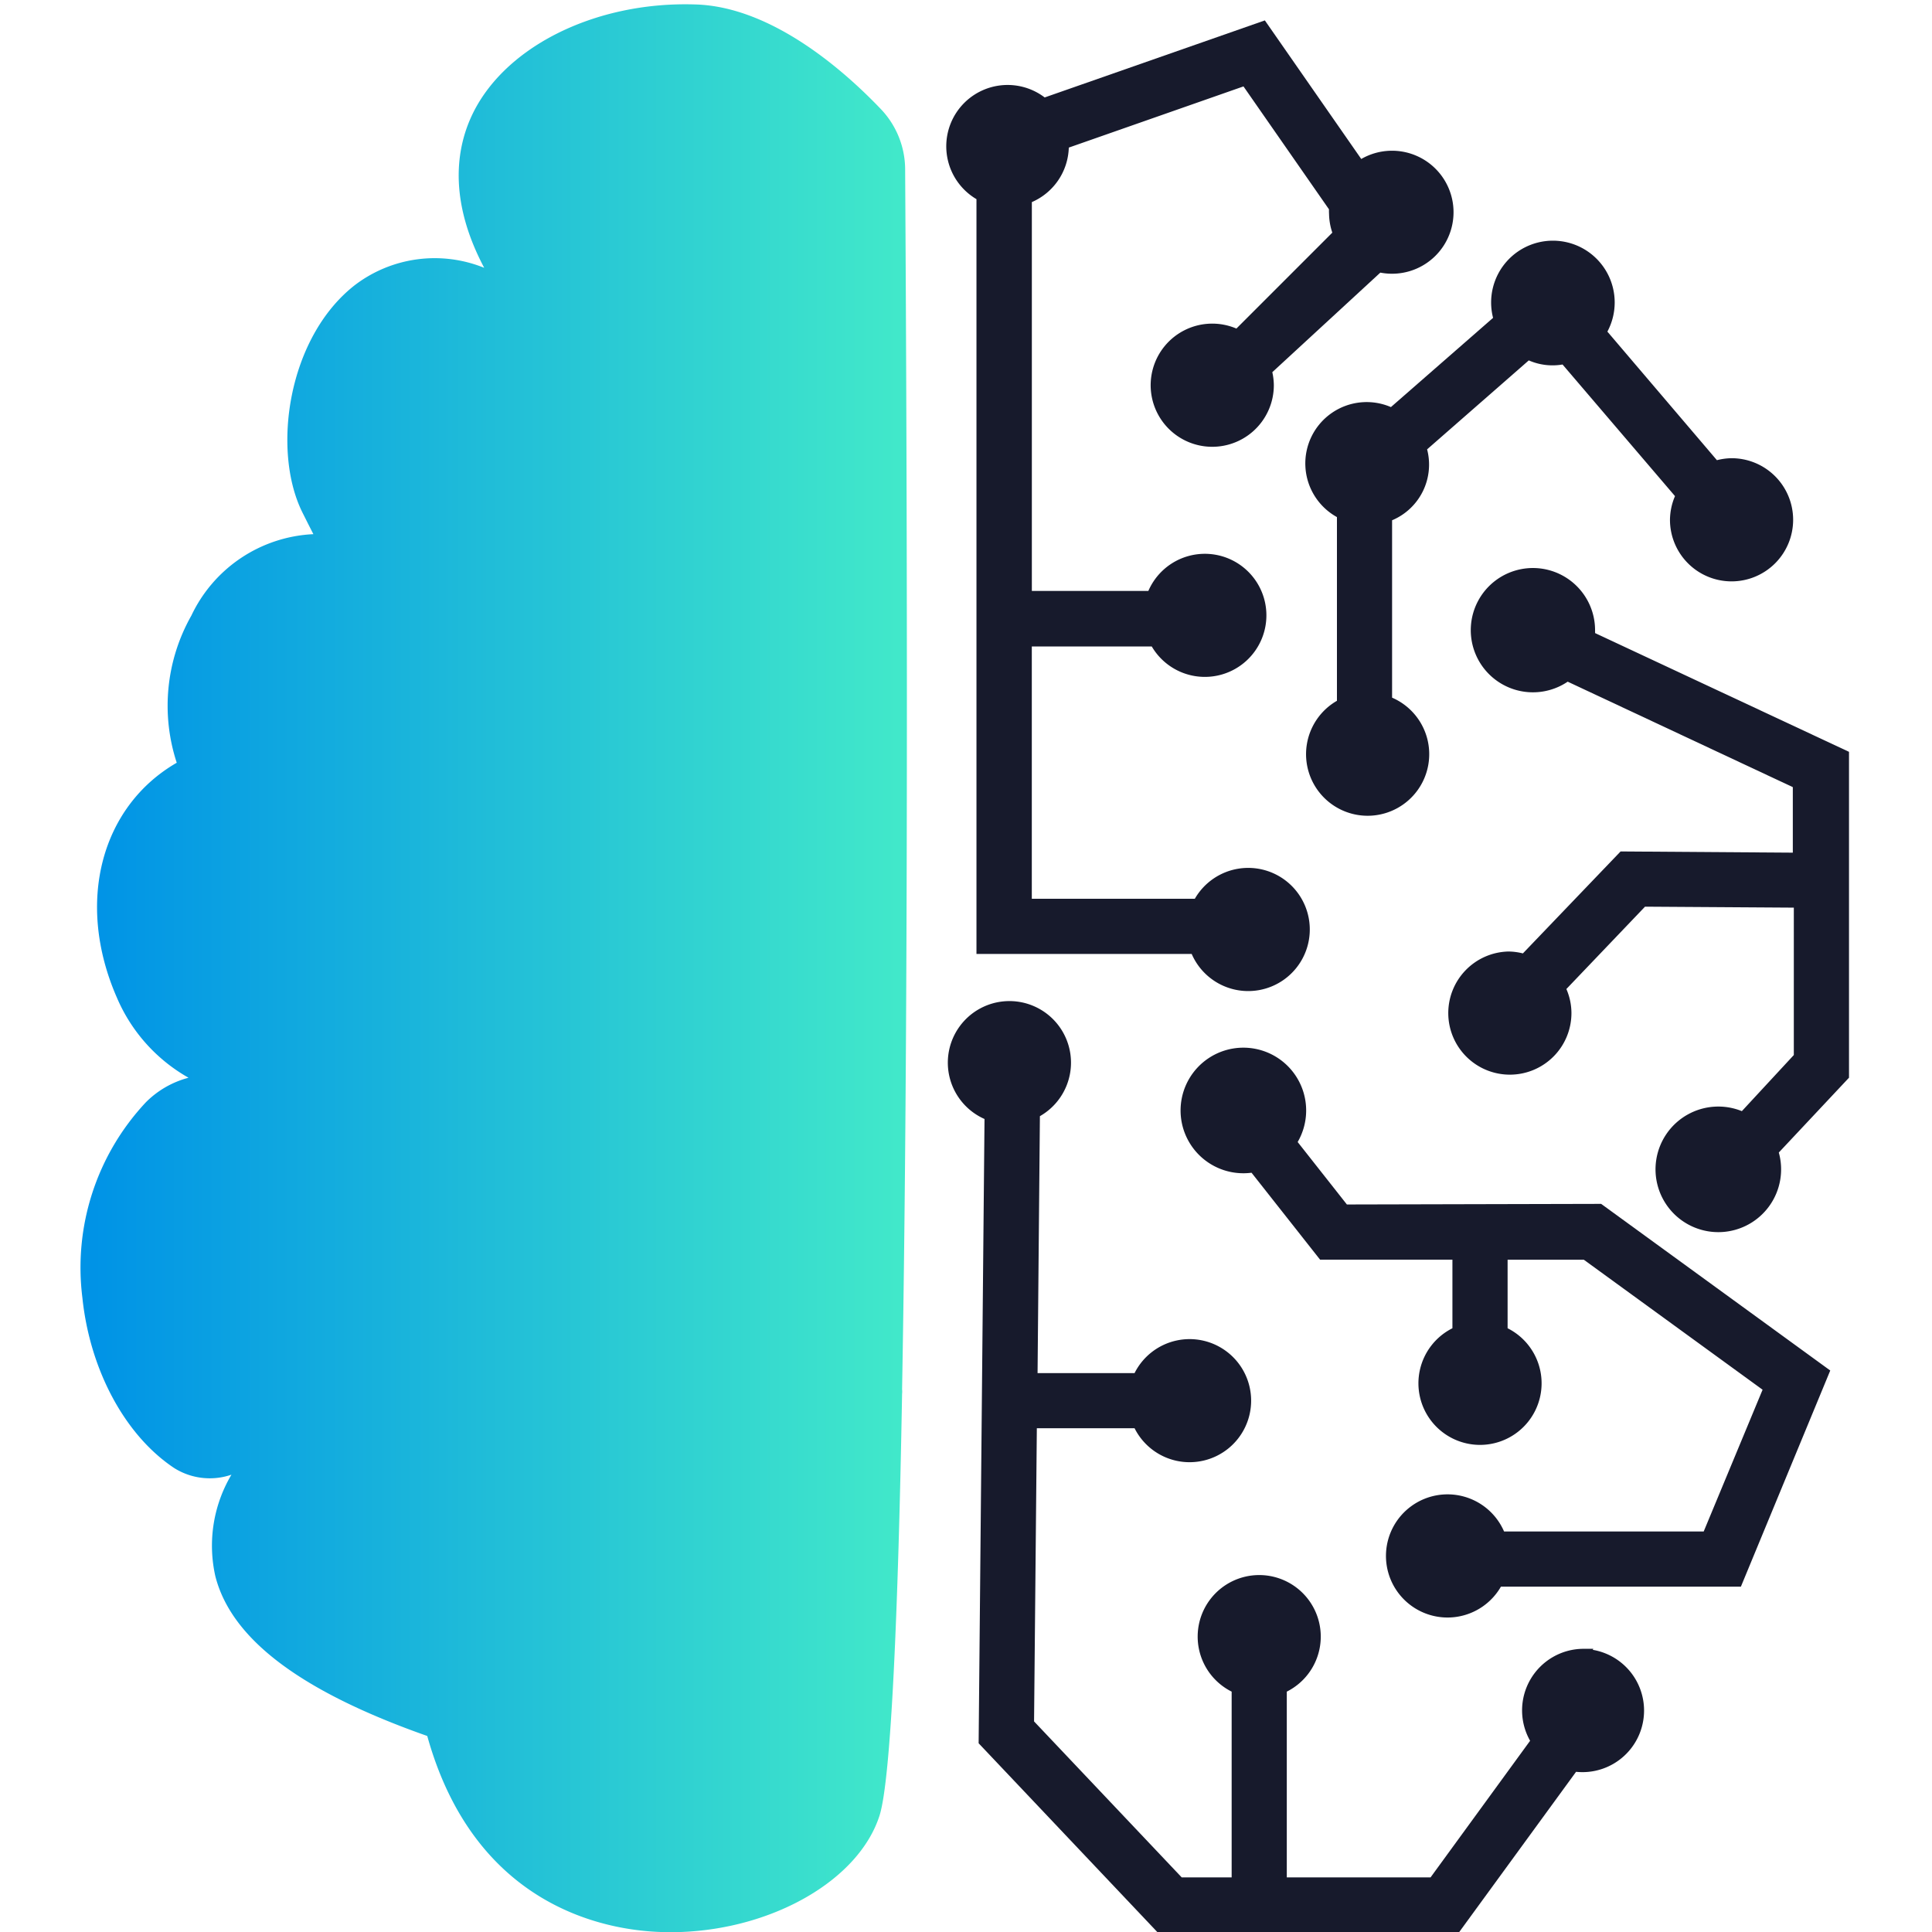 <svg width="48" height="48" viewBox="0 0 48 48" fill="none" xmlns="http://www.w3.org/2000/svg"><g clip-path="url(#clip0)"><path d="M22.488 4.208a2.178 2.178 0 00-.596-1.49c-.9-.945-2.703-2.546-4.603-2.607-2.526-.086-4.835 1.081-5.603 2.84-.373.853-.505 2.101.344 3.703a3.274 3.274 0 00-3.213.429c-1.667 1.298-2.072 4.102-1.304 5.648.086.172.177.354.273.54a3.536 3.536 0 00-3.031 2.022 4.547 4.547 0 00-.364 3.657c-1.874 1.082-2.526 3.466-1.485 5.84.359.84.984 1.537 1.778 1.986-.4.105-.764.314-1.056.606a6.001 6.001 0 00-1.581 4.86c.187 1.799 1.061 3.42 2.279 4.23a1.658 1.658 0 001.424.166 3.456 3.456 0 00-.399 2.526c.4 1.561 2.122 2.86 5.264 3.966 1.183 4.249 4.436 4.825 5.8 4.87h.505c2.304-.086 4.416-1.293 4.931-2.89.288-.904.465-5.082.561-10.478a.502.502 0 000-.116c.192-10.71.101-26.1.076-30.308z" fill="url(#paint0_linear)"/><path fill-rule="evenodd" clip-rule="evenodd" d="M36.085 31.296h-3.288l-1.703-2.16a1.56 1.56 0 111.146-.763l1.223 1.552 6.317-.015 5.692 4.14-2.22 5.37H37.29a1.53 1.53 0 11.078-1.371h4.96l1.463-3.522-4.442-3.23h-1.893V33a1.53 1.53 0 11-1.371 0v-1.704z" fill="#171A2C"/><path d="M42.657 11.433c.117-.03.239-.047.36-.049h.003a1.53 1.53 0 11-1.53 1.53v-.002c.003-.202.045-.402.125-.586l-2.794-3.27a1.474 1.474 0 01-.839-.102l-2.526 2.21a1.5 1.5 0 01-.87 1.762v4.407a1.53 1.53 0 11-1.37.078v-4.564a1.524 1.524 0 011.341-2.733l2.538-2.217a1.535 1.535 0 112.84.342l2.721 3.194z" fill="#171A2C"/><path fill-rule="evenodd" clip-rule="evenodd" d="M37.836 23.687l2.427-2.533 4.279.03v-1.628l-5.593-2.62a1.544 1.544 0 11.68-1.273l.001.066 6.308 2.95v8.096l-1.744 1.859a1.56 1.56 0 11-.918-1.028l1.291-1.394V22.55l-3.697-.024-1.954 2.046c.082.188.125.39.126.597a1.53 1.53 0 11-1.563-1.529h.006c.118.002.236.018.351.047zM39.572 40.99l.013-.026h-.243a1.53 1.53 0 00-1.327 2.285l-2.473 3.394H31.97v-4.615a1.529 1.529 0 10-1.37 0v4.615h-1.241l-3.668-3.875.069-7.284h2.428a1.529 1.529 0 100-1.37h-2.41l.058-6.383a1.53 1.53 0 10-1.376.07l-.146 15.51 4.456 4.708h7.471l2.916-3.999a1.53 1.53 0 00.416-3.03zM24.26 23.7V4.948a1.524 1.524 0 111.695-2.527l5.47-1.914L33.82 3.95a1.528 1.528 0 11.474 2.823L31.61 9.247c.024.104.036.21.038.318v.001a1.53 1.53 0 11-.93-1.403l2.383-2.383a1.521 1.521 0 01-.081-.462 1.498 1.498 0 01-.002-.118l-2.124-3.053-4.34 1.52a1.524 1.524 0 01-.918 1.354v9.66h2.895a1.529 1.529 0 11.084 1.38h-2.98v6.269h4.05a1.53 1.53 0 11-.078 1.37h-5.348z" fill="#171A2C"/></g><defs><linearGradient id="paint0_linear" x1="2.322" y1="23.959" x2="22.29" y2="23.959" gradientUnits="userSpaceOnUse"><stop stop-color="#0093E6"/><stop offset="1" stop-color="#41E8CA"/></linearGradient><clipPath id="clip0"><path fill="#fff" d="M0 0h48v48H0z"/></clipPath></defs></svg>